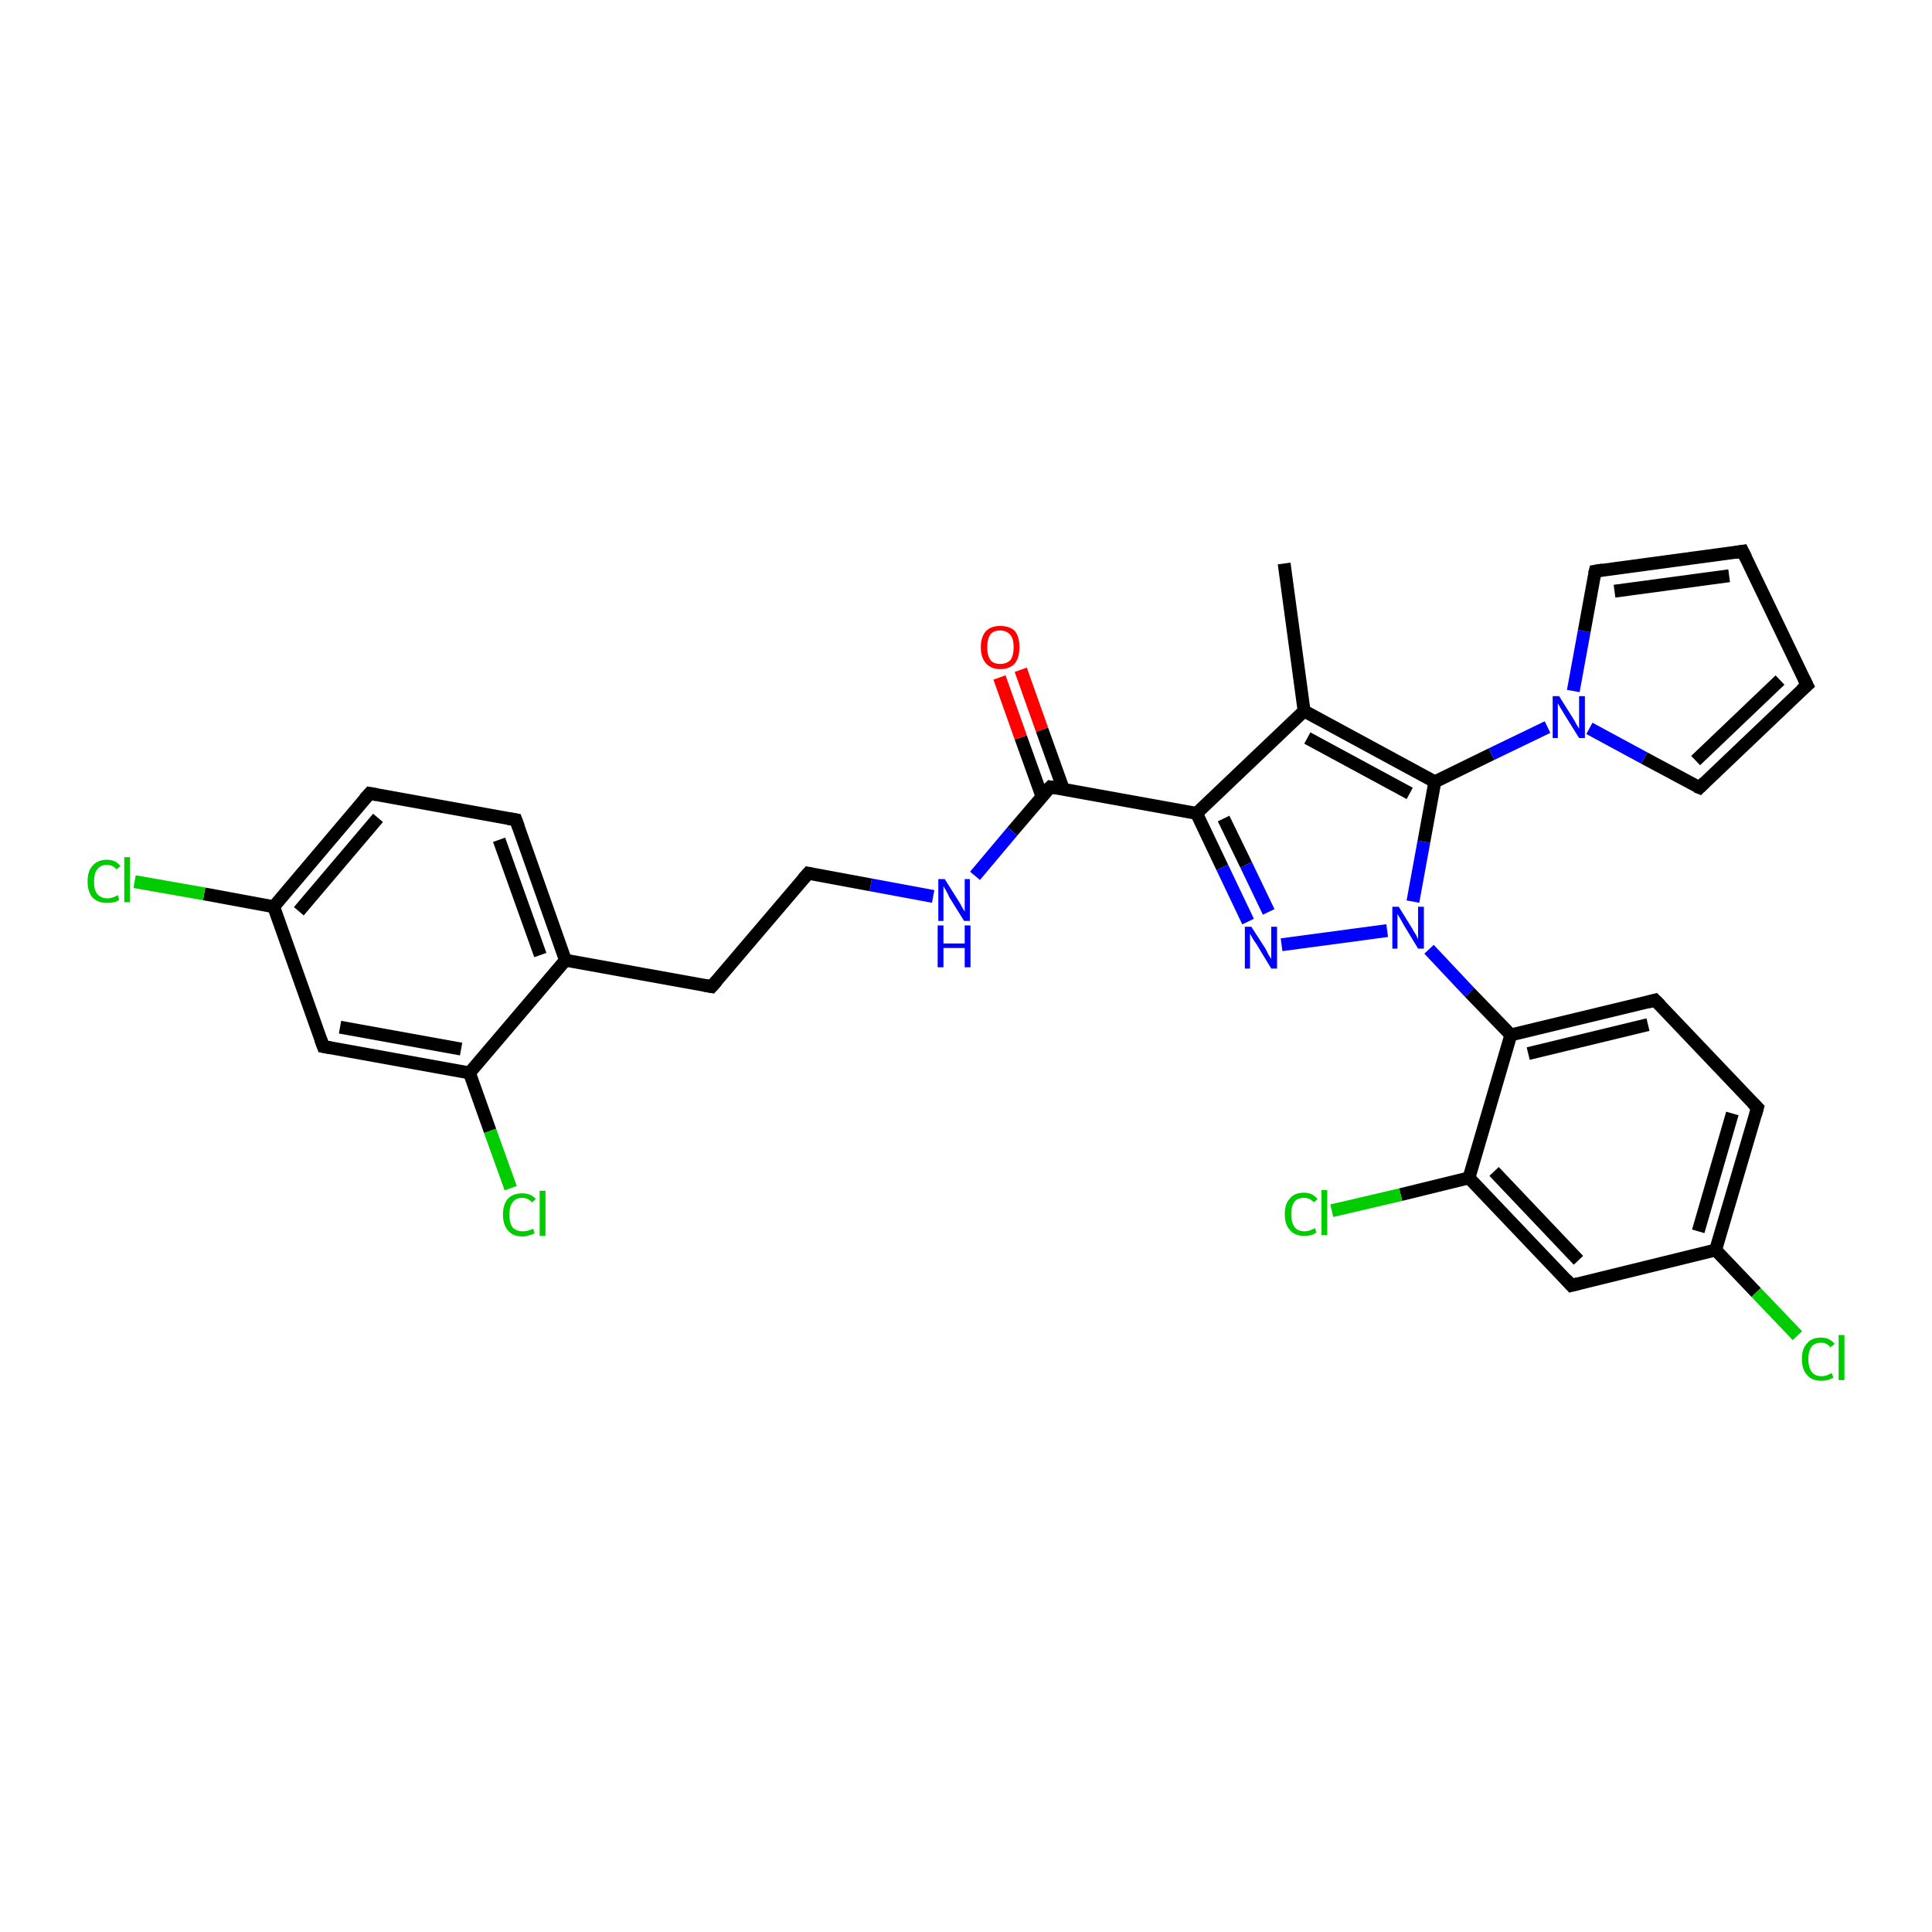 <?xml version='1.0' encoding='iso-8859-1'?>
<svg version='1.1' baseProfile='full'
              xmlns='http://www.w3.org/2000/svg'
                      xmlns:rdkit='http://www.rdkit.org/xml'
                      xmlns:xlink='http://www.w3.org/1999/xlink'
                  xml:space='preserve'
width='300px' height='300px' viewBox='0 0 300 300'>
<!-- END OF HEADER -->
<rect style='opacity:1.0;fill:#FFFFFF;stroke:none' width='300.0' height='300.0' x='0.0' y='0.0'> </rect>
<path class='bond-0 atom-0 atom-1' d='M 199.4,87.5 L 202.5,110.4' style='fill:none;fill-rule:evenodd;stroke:#000000;stroke-width:2.0px;stroke-linecap:butt;stroke-linejoin:miter;stroke-opacity:1' />
<path class='bond-1 atom-1 atom-2' d='M 202.5,110.4 L 185.8,126.3' style='fill:none;fill-rule:evenodd;stroke:#000000;stroke-width:2.0px;stroke-linecap:butt;stroke-linejoin:miter;stroke-opacity:1' />
<path class='bond-2 atom-2 atom-3' d='M 185.8,126.3 L 189.8,134.7' style='fill:none;fill-rule:evenodd;stroke:#000000;stroke-width:2.0px;stroke-linecap:butt;stroke-linejoin:miter;stroke-opacity:1' />
<path class='bond-2 atom-2 atom-3' d='M 189.8,134.7 L 193.8,143.1' style='fill:none;fill-rule:evenodd;stroke:#0000FF;stroke-width:2.0px;stroke-linecap:butt;stroke-linejoin:miter;stroke-opacity:1' />
<path class='bond-2 atom-2 atom-3' d='M 190.0,127.1 L 193.5,134.3' style='fill:none;fill-rule:evenodd;stroke:#000000;stroke-width:2.0px;stroke-linecap:butt;stroke-linejoin:miter;stroke-opacity:1' />
<path class='bond-2 atom-2 atom-3' d='M 193.5,134.3 L 197.0,141.6' style='fill:none;fill-rule:evenodd;stroke:#0000FF;stroke-width:2.0px;stroke-linecap:butt;stroke-linejoin:miter;stroke-opacity:1' />
<path class='bond-3 atom-3 atom-4' d='M 199.0,146.7 L 215.4,144.5' style='fill:none;fill-rule:evenodd;stroke:#0000FF;stroke-width:2.0px;stroke-linecap:butt;stroke-linejoin:miter;stroke-opacity:1' />
<path class='bond-4 atom-4 atom-5' d='M 219.4,140.0 L 221.1,130.7' style='fill:none;fill-rule:evenodd;stroke:#0000FF;stroke-width:2.0px;stroke-linecap:butt;stroke-linejoin:miter;stroke-opacity:1' />
<path class='bond-4 atom-4 atom-5' d='M 221.1,130.7 L 222.8,121.4' style='fill:none;fill-rule:evenodd;stroke:#000000;stroke-width:2.0px;stroke-linecap:butt;stroke-linejoin:miter;stroke-opacity:1' />
<path class='bond-5 atom-5 atom-6' d='M 222.8,121.4 L 231.6,117.1' style='fill:none;fill-rule:evenodd;stroke:#000000;stroke-width:2.0px;stroke-linecap:butt;stroke-linejoin:miter;stroke-opacity:1' />
<path class='bond-5 atom-5 atom-6' d='M 231.6,117.1 L 240.3,112.9' style='fill:none;fill-rule:evenodd;stroke:#0000FF;stroke-width:2.0px;stroke-linecap:butt;stroke-linejoin:miter;stroke-opacity:1' />
<path class='bond-6 atom-6 atom-7' d='M 244.3,107.3 L 246.0,98.0' style='fill:none;fill-rule:evenodd;stroke:#0000FF;stroke-width:2.0px;stroke-linecap:butt;stroke-linejoin:miter;stroke-opacity:1' />
<path class='bond-6 atom-6 atom-7' d='M 246.0,98.0 L 247.7,88.7' style='fill:none;fill-rule:evenodd;stroke:#000000;stroke-width:2.0px;stroke-linecap:butt;stroke-linejoin:miter;stroke-opacity:1' />
<path class='bond-7 atom-7 atom-8' d='M 247.7,88.7 L 270.6,85.6' style='fill:none;fill-rule:evenodd;stroke:#000000;stroke-width:2.0px;stroke-linecap:butt;stroke-linejoin:miter;stroke-opacity:1' />
<path class='bond-7 atom-7 atom-8' d='M 250.7,91.8 L 268.5,89.4' style='fill:none;fill-rule:evenodd;stroke:#000000;stroke-width:2.0px;stroke-linecap:butt;stroke-linejoin:miter;stroke-opacity:1' />
<path class='bond-8 atom-8 atom-9' d='M 270.6,85.6 L 280.6,106.4' style='fill:none;fill-rule:evenodd;stroke:#000000;stroke-width:2.0px;stroke-linecap:butt;stroke-linejoin:miter;stroke-opacity:1' />
<path class='bond-9 atom-9 atom-10' d='M 280.6,106.4 L 263.9,122.3' style='fill:none;fill-rule:evenodd;stroke:#000000;stroke-width:2.0px;stroke-linecap:butt;stroke-linejoin:miter;stroke-opacity:1' />
<path class='bond-9 atom-9 atom-10' d='M 276.4,105.6 L 263.3,118.1' style='fill:none;fill-rule:evenodd;stroke:#000000;stroke-width:2.0px;stroke-linecap:butt;stroke-linejoin:miter;stroke-opacity:1' />
<path class='bond-10 atom-4 atom-11' d='M 221.9,147.4 L 228.2,154.1' style='fill:none;fill-rule:evenodd;stroke:#0000FF;stroke-width:2.0px;stroke-linecap:butt;stroke-linejoin:miter;stroke-opacity:1' />
<path class='bond-10 atom-4 atom-11' d='M 228.2,154.1 L 234.6,160.7' style='fill:none;fill-rule:evenodd;stroke:#000000;stroke-width:2.0px;stroke-linecap:butt;stroke-linejoin:miter;stroke-opacity:1' />
<path class='bond-11 atom-11 atom-12' d='M 234.6,160.7 L 257.0,155.3' style='fill:none;fill-rule:evenodd;stroke:#000000;stroke-width:2.0px;stroke-linecap:butt;stroke-linejoin:miter;stroke-opacity:1' />
<path class='bond-11 atom-11 atom-12' d='M 237.3,163.6 L 255.9,159.1' style='fill:none;fill-rule:evenodd;stroke:#000000;stroke-width:2.0px;stroke-linecap:butt;stroke-linejoin:miter;stroke-opacity:1' />
<path class='bond-12 atom-12 atom-13' d='M 257.0,155.3 L 272.9,172.0' style='fill:none;fill-rule:evenodd;stroke:#000000;stroke-width:2.0px;stroke-linecap:butt;stroke-linejoin:miter;stroke-opacity:1' />
<path class='bond-13 atom-13 atom-14' d='M 272.9,172.0 L 266.4,194.1' style='fill:none;fill-rule:evenodd;stroke:#000000;stroke-width:2.0px;stroke-linecap:butt;stroke-linejoin:miter;stroke-opacity:1' />
<path class='bond-13 atom-13 atom-14' d='M 269.0,172.9 L 263.7,191.2' style='fill:none;fill-rule:evenodd;stroke:#000000;stroke-width:2.0px;stroke-linecap:butt;stroke-linejoin:miter;stroke-opacity:1' />
<path class='bond-14 atom-14 atom-15' d='M 266.4,194.1 L 272.7,200.7' style='fill:none;fill-rule:evenodd;stroke:#000000;stroke-width:2.0px;stroke-linecap:butt;stroke-linejoin:miter;stroke-opacity:1' />
<path class='bond-14 atom-14 atom-15' d='M 272.7,200.7 L 279.1,207.4' style='fill:none;fill-rule:evenodd;stroke:#00CC00;stroke-width:2.0px;stroke-linecap:butt;stroke-linejoin:miter;stroke-opacity:1' />
<path class='bond-15 atom-14 atom-16' d='M 266.4,194.1 L 244.0,199.6' style='fill:none;fill-rule:evenodd;stroke:#000000;stroke-width:2.0px;stroke-linecap:butt;stroke-linejoin:miter;stroke-opacity:1' />
<path class='bond-16 atom-16 atom-17' d='M 244.0,199.6 L 228.1,182.9' style='fill:none;fill-rule:evenodd;stroke:#000000;stroke-width:2.0px;stroke-linecap:butt;stroke-linejoin:miter;stroke-opacity:1' />
<path class='bond-16 atom-16 atom-17' d='M 245.1,195.7 L 232.0,181.9' style='fill:none;fill-rule:evenodd;stroke:#000000;stroke-width:2.0px;stroke-linecap:butt;stroke-linejoin:miter;stroke-opacity:1' />
<path class='bond-17 atom-17 atom-18' d='M 228.1,182.9 L 217.5,185.5' style='fill:none;fill-rule:evenodd;stroke:#000000;stroke-width:2.0px;stroke-linecap:butt;stroke-linejoin:miter;stroke-opacity:1' />
<path class='bond-17 atom-17 atom-18' d='M 217.5,185.5 L 206.8,188.0' style='fill:none;fill-rule:evenodd;stroke:#00CC00;stroke-width:2.0px;stroke-linecap:butt;stroke-linejoin:miter;stroke-opacity:1' />
<path class='bond-18 atom-2 atom-19' d='M 185.8,126.3 L 163.1,122.2' style='fill:none;fill-rule:evenodd;stroke:#000000;stroke-width:2.0px;stroke-linecap:butt;stroke-linejoin:miter;stroke-opacity:1' />
<path class='bond-19 atom-19 atom-20' d='M 165.1,122.5 L 161.8,113.3' style='fill:none;fill-rule:evenodd;stroke:#000000;stroke-width:2.0px;stroke-linecap:butt;stroke-linejoin:miter;stroke-opacity:1' />
<path class='bond-19 atom-19 atom-20' d='M 161.8,113.3 L 158.5,104.0' style='fill:none;fill-rule:evenodd;stroke:#FF0000;stroke-width:2.0px;stroke-linecap:butt;stroke-linejoin:miter;stroke-opacity:1' />
<path class='bond-19 atom-19 atom-20' d='M 161.8,123.7 L 158.5,114.5' style='fill:none;fill-rule:evenodd;stroke:#000000;stroke-width:2.0px;stroke-linecap:butt;stroke-linejoin:miter;stroke-opacity:1' />
<path class='bond-19 atom-19 atom-20' d='M 158.5,114.5 L 155.2,105.2' style='fill:none;fill-rule:evenodd;stroke:#FF0000;stroke-width:2.0px;stroke-linecap:butt;stroke-linejoin:miter;stroke-opacity:1' />
<path class='bond-20 atom-19 atom-21' d='M 163.1,122.2 L 157.2,129.1' style='fill:none;fill-rule:evenodd;stroke:#000000;stroke-width:2.0px;stroke-linecap:butt;stroke-linejoin:miter;stroke-opacity:1' />
<path class='bond-20 atom-19 atom-21' d='M 157.2,129.1 L 151.4,136.0' style='fill:none;fill-rule:evenodd;stroke:#0000FF;stroke-width:2.0px;stroke-linecap:butt;stroke-linejoin:miter;stroke-opacity:1' />
<path class='bond-21 atom-21 atom-22' d='M 144.9,139.2 L 135.2,137.4' style='fill:none;fill-rule:evenodd;stroke:#0000FF;stroke-width:2.0px;stroke-linecap:butt;stroke-linejoin:miter;stroke-opacity:1' />
<path class='bond-21 atom-21 atom-22' d='M 135.2,137.4 L 125.5,135.6' style='fill:none;fill-rule:evenodd;stroke:#000000;stroke-width:2.0px;stroke-linecap:butt;stroke-linejoin:miter;stroke-opacity:1' />
<path class='bond-22 atom-22 atom-23' d='M 125.5,135.6 L 110.5,153.2' style='fill:none;fill-rule:evenodd;stroke:#000000;stroke-width:2.0px;stroke-linecap:butt;stroke-linejoin:miter;stroke-opacity:1' />
<path class='bond-23 atom-23 atom-24' d='M 110.5,153.2 L 87.8,149.1' style='fill:none;fill-rule:evenodd;stroke:#000000;stroke-width:2.0px;stroke-linecap:butt;stroke-linejoin:miter;stroke-opacity:1' />
<path class='bond-24 atom-24 atom-25' d='M 87.8,149.1 L 80.1,127.3' style='fill:none;fill-rule:evenodd;stroke:#000000;stroke-width:2.0px;stroke-linecap:butt;stroke-linejoin:miter;stroke-opacity:1' />
<path class='bond-24 atom-24 atom-25' d='M 83.9,148.3 L 77.5,130.4' style='fill:none;fill-rule:evenodd;stroke:#000000;stroke-width:2.0px;stroke-linecap:butt;stroke-linejoin:miter;stroke-opacity:1' />
<path class='bond-25 atom-25 atom-26' d='M 80.1,127.3 L 57.4,123.2' style='fill:none;fill-rule:evenodd;stroke:#000000;stroke-width:2.0px;stroke-linecap:butt;stroke-linejoin:miter;stroke-opacity:1' />
<path class='bond-26 atom-26 atom-27' d='M 57.4,123.2 L 42.5,140.8' style='fill:none;fill-rule:evenodd;stroke:#000000;stroke-width:2.0px;stroke-linecap:butt;stroke-linejoin:miter;stroke-opacity:1' />
<path class='bond-26 atom-26 atom-27' d='M 58.7,127.0 L 46.4,141.5' style='fill:none;fill-rule:evenodd;stroke:#000000;stroke-width:2.0px;stroke-linecap:butt;stroke-linejoin:miter;stroke-opacity:1' />
<path class='bond-27 atom-27 atom-28' d='M 42.5,140.8 L 31.7,138.8' style='fill:none;fill-rule:evenodd;stroke:#000000;stroke-width:2.0px;stroke-linecap:butt;stroke-linejoin:miter;stroke-opacity:1' />
<path class='bond-27 atom-27 atom-28' d='M 31.7,138.8 L 20.9,136.9' style='fill:none;fill-rule:evenodd;stroke:#00CC00;stroke-width:2.0px;stroke-linecap:butt;stroke-linejoin:miter;stroke-opacity:1' />
<path class='bond-28 atom-27 atom-29' d='M 42.5,140.8 L 50.2,162.5' style='fill:none;fill-rule:evenodd;stroke:#000000;stroke-width:2.0px;stroke-linecap:butt;stroke-linejoin:miter;stroke-opacity:1' />
<path class='bond-29 atom-29 atom-30' d='M 50.2,162.5 L 72.9,166.6' style='fill:none;fill-rule:evenodd;stroke:#000000;stroke-width:2.0px;stroke-linecap:butt;stroke-linejoin:miter;stroke-opacity:1' />
<path class='bond-29 atom-29 atom-30' d='M 52.8,159.5 L 71.6,162.9' style='fill:none;fill-rule:evenodd;stroke:#000000;stroke-width:2.0px;stroke-linecap:butt;stroke-linejoin:miter;stroke-opacity:1' />
<path class='bond-30 atom-30 atom-31' d='M 72.9,166.6 L 76.1,175.6' style='fill:none;fill-rule:evenodd;stroke:#000000;stroke-width:2.0px;stroke-linecap:butt;stroke-linejoin:miter;stroke-opacity:1' />
<path class='bond-30 atom-30 atom-31' d='M 76.1,175.6 L 79.3,184.5' style='fill:none;fill-rule:evenodd;stroke:#00CC00;stroke-width:2.0px;stroke-linecap:butt;stroke-linejoin:miter;stroke-opacity:1' />
<path class='bond-31 atom-5 atom-1' d='M 222.8,121.4 L 202.5,110.4' style='fill:none;fill-rule:evenodd;stroke:#000000;stroke-width:2.0px;stroke-linecap:butt;stroke-linejoin:miter;stroke-opacity:1' />
<path class='bond-31 atom-5 atom-1' d='M 218.9,123.2 L 203.0,114.6' style='fill:none;fill-rule:evenodd;stroke:#000000;stroke-width:2.0px;stroke-linecap:butt;stroke-linejoin:miter;stroke-opacity:1' />
<path class='bond-32 atom-10 atom-6' d='M 263.9,122.3 L 255.3,117.7' style='fill:none;fill-rule:evenodd;stroke:#000000;stroke-width:2.0px;stroke-linecap:butt;stroke-linejoin:miter;stroke-opacity:1' />
<path class='bond-32 atom-10 atom-6' d='M 255.3,117.7 L 246.8,113.1' style='fill:none;fill-rule:evenodd;stroke:#0000FF;stroke-width:2.0px;stroke-linecap:butt;stroke-linejoin:miter;stroke-opacity:1' />
<path class='bond-33 atom-17 atom-11' d='M 228.1,182.9 L 234.6,160.7' style='fill:none;fill-rule:evenodd;stroke:#000000;stroke-width:2.0px;stroke-linecap:butt;stroke-linejoin:miter;stroke-opacity:1' />
<path class='bond-34 atom-30 atom-24' d='M 72.9,166.6 L 87.8,149.1' style='fill:none;fill-rule:evenodd;stroke:#000000;stroke-width:2.0px;stroke-linecap:butt;stroke-linejoin:miter;stroke-opacity:1' />
<path d='M 247.6,89.1 L 247.7,88.7 L 248.9,88.5' style='fill:none;stroke:#000000;stroke-width:2.0px;stroke-linecap:butt;stroke-linejoin:miter;stroke-opacity:1;' />
<path d='M 269.4,85.8 L 270.6,85.6 L 271.1,86.6' style='fill:none;stroke:#000000;stroke-width:2.0px;stroke-linecap:butt;stroke-linejoin:miter;stroke-opacity:1;' />
<path d='M 280.1,105.4 L 280.6,106.4 L 279.7,107.2' style='fill:none;stroke:#000000;stroke-width:2.0px;stroke-linecap:butt;stroke-linejoin:miter;stroke-opacity:1;' />
<path d='M 264.7,121.5 L 263.9,122.3 L 263.4,122.1' style='fill:none;stroke:#000000;stroke-width:2.0px;stroke-linecap:butt;stroke-linejoin:miter;stroke-opacity:1;' />
<path d='M 255.9,155.6 L 257.0,155.3 L 257.8,156.1' style='fill:none;stroke:#000000;stroke-width:2.0px;stroke-linecap:butt;stroke-linejoin:miter;stroke-opacity:1;' />
<path d='M 272.1,171.2 L 272.9,172.0 L 272.6,173.1' style='fill:none;stroke:#000000;stroke-width:2.0px;stroke-linecap:butt;stroke-linejoin:miter;stroke-opacity:1;' />
<path d='M 245.1,199.3 L 244.0,199.6 L 243.2,198.7' style='fill:none;stroke:#000000;stroke-width:2.0px;stroke-linecap:butt;stroke-linejoin:miter;stroke-opacity:1;' />
<path d='M 164.2,122.4 L 163.1,122.2 L 162.8,122.5' style='fill:none;stroke:#000000;stroke-width:2.0px;stroke-linecap:butt;stroke-linejoin:miter;stroke-opacity:1;' />
<path d='M 126.0,135.7 L 125.5,135.6 L 124.7,136.5' style='fill:none;stroke:#000000;stroke-width:2.0px;stroke-linecap:butt;stroke-linejoin:miter;stroke-opacity:1;' />
<path d='M 111.3,152.3 L 110.5,153.2 L 109.4,153.0' style='fill:none;stroke:#000000;stroke-width:2.0px;stroke-linecap:butt;stroke-linejoin:miter;stroke-opacity:1;' />
<path d='M 80.5,128.4 L 80.1,127.3 L 78.9,127.1' style='fill:none;stroke:#000000;stroke-width:2.0px;stroke-linecap:butt;stroke-linejoin:miter;stroke-opacity:1;' />
<path d='M 58.5,123.4 L 57.4,123.2 L 56.6,124.1' style='fill:none;stroke:#000000;stroke-width:2.0px;stroke-linecap:butt;stroke-linejoin:miter;stroke-opacity:1;' />
<path d='M 49.8,161.4 L 50.2,162.5 L 51.3,162.7' style='fill:none;stroke:#000000;stroke-width:2.0px;stroke-linecap:butt;stroke-linejoin:miter;stroke-opacity:1;' />
<path class='atom-3' d='M 194.3 143.9
L 196.5 147.3
Q 196.7 147.7, 197.0 148.3
Q 197.4 148.9, 197.4 148.9
L 197.4 143.9
L 198.3 143.9
L 198.3 150.4
L 197.4 150.4
L 195.1 146.6
Q 194.8 146.2, 194.5 145.7
Q 194.2 145.1, 194.1 145.0
L 194.1 150.4
L 193.3 150.4
L 193.3 143.9
L 194.3 143.9
' fill='#0000FF'/>
<path class='atom-4' d='M 217.2 140.8
L 219.3 144.2
Q 219.5 144.6, 219.9 145.2
Q 220.2 145.8, 220.2 145.9
L 220.2 140.8
L 221.1 140.8
L 221.1 147.3
L 220.2 147.3
L 217.9 143.5
Q 217.7 143.1, 217.4 142.6
Q 217.1 142.1, 217.0 141.9
L 217.0 147.3
L 216.2 147.3
L 216.2 140.8
L 217.2 140.8
' fill='#0000FF'/>
<path class='atom-6' d='M 242.1 108.1
L 244.3 111.6
Q 244.5 111.9, 244.8 112.5
Q 245.2 113.1, 245.2 113.2
L 245.2 108.1
L 246.1 108.1
L 246.1 114.6
L 245.2 114.6
L 242.9 110.9
Q 242.6 110.4, 242.3 109.9
Q 242.0 109.4, 241.9 109.2
L 241.9 114.6
L 241.1 114.6
L 241.1 108.1
L 242.1 108.1
' fill='#0000FF'/>
<path class='atom-15' d='M 279.8 211.0
Q 279.8 209.4, 280.6 208.6
Q 281.3 207.7, 282.8 207.7
Q 284.1 207.7, 284.9 208.7
L 284.2 209.2
Q 283.7 208.5, 282.8 208.5
Q 281.8 208.5, 281.3 209.1
Q 280.8 209.8, 280.8 211.0
Q 280.8 212.3, 281.3 213.0
Q 281.8 213.7, 282.9 213.7
Q 283.6 213.7, 284.4 213.2
L 284.7 213.9
Q 284.4 214.1, 283.8 214.3
Q 283.3 214.4, 282.8 214.4
Q 281.3 214.4, 280.6 213.5
Q 279.8 212.7, 279.8 211.0
' fill='#00CC00'/>
<path class='atom-15' d='M 285.5 207.3
L 286.4 207.3
L 286.4 214.3
L 285.5 214.3
L 285.5 207.3
' fill='#00CC00'/>
<path class='atom-18' d='M 199.5 188.5
Q 199.5 186.9, 200.3 186.1
Q 201.0 185.2, 202.5 185.2
Q 203.8 185.2, 204.6 186.2
L 204.0 186.7
Q 203.4 186.0, 202.5 186.0
Q 201.5 186.0, 201.0 186.6
Q 200.5 187.3, 200.5 188.5
Q 200.5 189.8, 201.0 190.5
Q 201.5 191.2, 202.6 191.2
Q 203.3 191.2, 204.2 190.7
L 204.4 191.4
Q 204.1 191.6, 203.6 191.8
Q 203.0 191.9, 202.5 191.9
Q 201.0 191.9, 200.3 191.0
Q 199.5 190.2, 199.5 188.5
' fill='#00CC00'/>
<path class='atom-18' d='M 205.2 184.8
L 206.1 184.8
L 206.1 191.8
L 205.2 191.8
L 205.2 184.8
' fill='#00CC00'/>
<path class='atom-20' d='M 152.3 100.5
Q 152.3 98.9, 153.1 98.0
Q 153.9 97.2, 155.3 97.2
Q 156.8 97.2, 157.6 98.0
Q 158.3 98.9, 158.3 100.5
Q 158.3 102.1, 157.6 103.0
Q 156.8 103.9, 155.3 103.9
Q 153.9 103.9, 153.1 103.0
Q 152.3 102.1, 152.3 100.5
M 155.3 103.1
Q 156.3 103.1, 156.9 102.5
Q 157.4 101.8, 157.4 100.5
Q 157.4 99.2, 156.9 98.6
Q 156.3 97.9, 155.3 97.9
Q 154.3 97.9, 153.8 98.5
Q 153.3 99.2, 153.3 100.5
Q 153.3 101.8, 153.8 102.5
Q 154.3 103.1, 155.3 103.1
' fill='#FF0000'/>
<path class='atom-21' d='M 146.7 136.5
L 148.9 140.0
Q 149.1 140.3, 149.4 140.9
Q 149.8 141.5, 149.8 141.6
L 149.8 136.5
L 150.6 136.5
L 150.6 143.0
L 149.7 143.0
L 147.4 139.3
Q 147.2 138.8, 146.9 138.3
Q 146.6 137.8, 146.5 137.6
L 146.5 143.0
L 145.7 143.0
L 145.7 136.5
L 146.7 136.5
' fill='#0000FF'/>
<path class='atom-21' d='M 145.6 143.7
L 146.5 143.7
L 146.5 146.5
L 149.8 146.5
L 149.8 143.7
L 150.7 143.7
L 150.7 150.2
L 149.8 150.2
L 149.8 147.2
L 146.5 147.2
L 146.5 150.2
L 145.6 150.2
L 145.6 143.7
' fill='#0000FF'/>
<path class='atom-28' d='M 13.6 136.9
Q 13.6 135.2, 14.4 134.4
Q 15.2 133.5, 16.6 133.5
Q 18.0 133.5, 18.7 134.5
L 18.1 135.0
Q 17.5 134.3, 16.6 134.3
Q 15.6 134.3, 15.1 135.0
Q 14.6 135.6, 14.6 136.9
Q 14.6 138.2, 15.1 138.8
Q 15.7 139.5, 16.7 139.5
Q 17.4 139.5, 18.3 139.0
L 18.5 139.7
Q 18.2 140.0, 17.7 140.1
Q 17.2 140.2, 16.6 140.2
Q 15.2 140.2, 14.4 139.4
Q 13.6 138.5, 13.6 136.9
' fill='#00CC00'/>
<path class='atom-28' d='M 19.3 133.1
L 20.2 133.1
L 20.2 140.1
L 19.3 140.1
L 19.3 133.1
' fill='#00CC00'/>
<path class='atom-31' d='M 78.1 188.6
Q 78.1 187.0, 78.9 186.1
Q 79.7 185.3, 81.1 185.3
Q 82.5 185.3, 83.2 186.2
L 82.6 186.7
Q 82.0 186.0, 81.1 186.0
Q 80.1 186.0, 79.6 186.7
Q 79.1 187.3, 79.1 188.6
Q 79.1 189.9, 79.6 190.6
Q 80.2 191.2, 81.2 191.2
Q 81.9 191.2, 82.8 190.8
L 83.0 191.5
Q 82.7 191.7, 82.2 191.8
Q 81.7 192.0, 81.1 192.0
Q 79.7 192.0, 78.9 191.1
Q 78.1 190.2, 78.1 188.6
' fill='#00CC00'/>
<path class='atom-31' d='M 83.8 184.9
L 84.7 184.9
L 84.7 191.9
L 83.8 191.9
L 83.8 184.9
' fill='#00CC00'/>
</svg>
